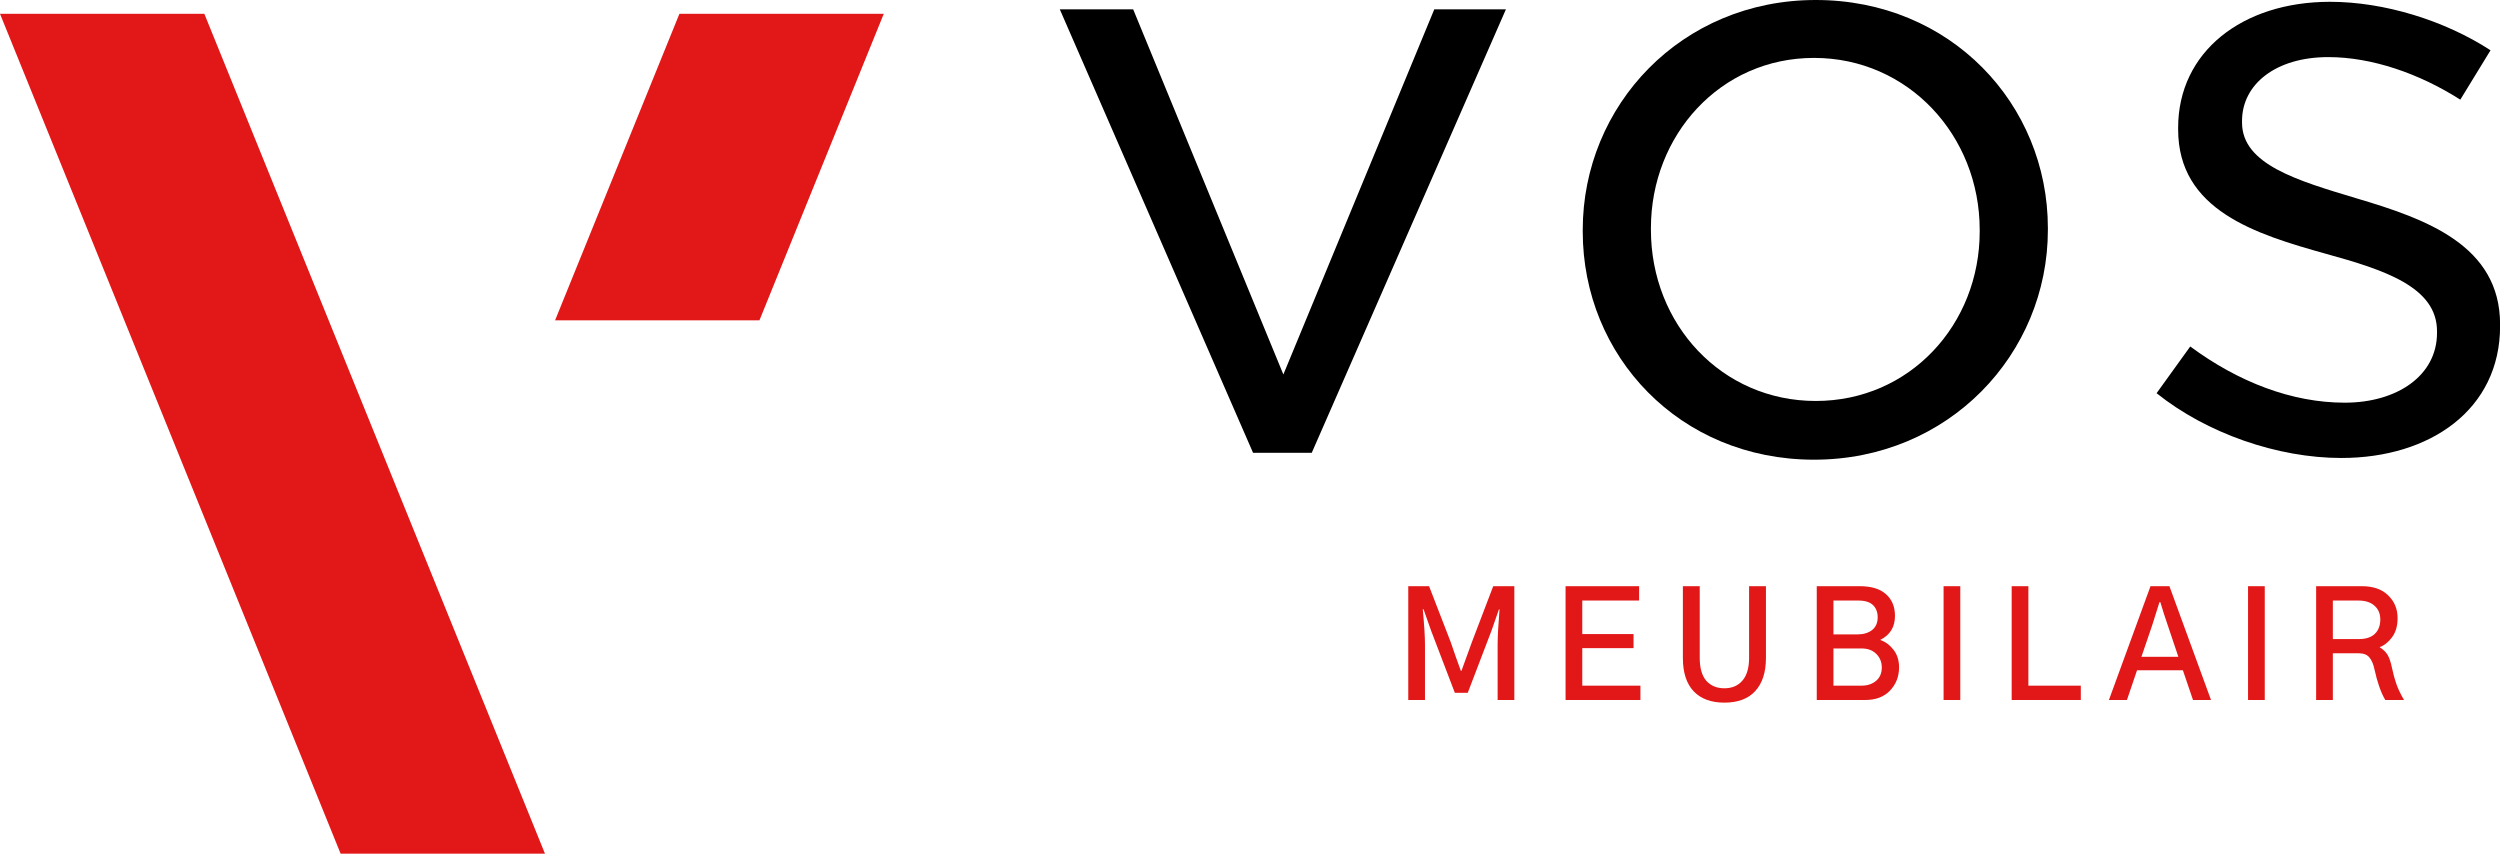 <svg width="250" height="86" viewBox="0 0 250 86" fill="none" xmlns="http://www.w3.org/2000/svg">
<g clip-path="url(#clip0_2205_3948)">
<path d="M0 1.383H20.435L54.497 85.366H34.062L0 1.383Z" fill="#E21717"/>
<path d="M75.942 32.035L88.376 1.383H67.941L55.507 32.035H75.942Z" fill="#E21717"/>
<path d="M105.98 0.934H113.317L128.336 37.448L143.428 0.934H150.592L131.176 45.278H125.305L105.98 0.934Z" fill="black"/>
<path d="M158.274 23.155V22.985C158.274 10.559 168.114 0 181.577 0C195.039 0 204.788 10.388 204.788 22.814V22.985C204.788 35.41 194.866 45.969 181.404 45.969C167.941 45.969 158.274 35.581 158.274 23.155ZM197.97 23.155V22.985C197.97 13.539 190.807 5.791 181.404 5.791C172.001 5.791 165.092 13.539 165.092 22.814V22.985C165.092 32.43 172.165 40.097 181.577 40.097C190.989 40.097 197.97 32.439 197.97 23.155Z" fill="black"/>
<path d="M215.656 39.325L219.024 34.648C223.858 38.221 229.21 40.268 234.471 40.268C239.732 40.268 243.701 37.547 243.701 33.292V33.121C243.701 28.695 238.44 26.989 232.569 25.373C225.578 23.416 217.814 21.036 217.814 12.947V12.776C217.814 5.199 224.203 0.18 233.006 0.18C238.44 0.18 244.484 2.056 249.053 5.028L246.031 9.966C241.89 7.326 237.147 5.71 232.833 5.71C227.571 5.71 224.203 8.431 224.203 12.094V12.264C224.203 16.439 229.729 18.055 235.682 19.842C242.581 21.889 250.009 24.52 250.009 32.439V32.609C250.009 40.95 243.018 45.798 234.134 45.798C227.744 45.798 220.672 43.33 215.665 39.325H215.656Z" fill="black"/>
<path d="M140.827 70V58.618H142.907L145.061 64.185C145.188 64.546 145.363 65.054 145.588 65.708C145.822 66.353 145.988 66.811 146.086 67.085H146.145C146.203 66.929 146.555 65.962 147.199 64.185L149.323 58.618H151.433V70H149.763V64.434C149.763 63.682 149.826 62.515 149.953 60.933H149.895L149.148 63.071L146.775 69.282H145.485L143.112 63.071L142.351 60.918H142.277C142.424 62.51 142.497 63.682 142.497 64.434V70H140.827ZM156.557 70V58.618H163.911V60.054H158.227V63.408H163.354V64.814H158.227V68.564H164.043V70H156.557ZM168.288 65.796V58.618H169.973V65.781C169.973 66.807 170.193 67.573 170.632 68.081C171.081 68.579 171.682 68.828 172.434 68.828C173.205 68.828 173.811 68.569 174.25 68.052C174.69 67.534 174.909 66.777 174.909 65.781V58.618H176.594V65.796C176.594 67.212 176.242 68.311 175.539 69.092C174.836 69.873 173.801 70.264 172.434 70.264C171.116 70.264 170.095 69.888 169.372 69.136C168.65 68.374 168.288 67.261 168.288 65.796ZM181.675 70V58.618H185.952C187.134 58.618 188.017 58.887 188.603 59.424C189.199 59.951 189.497 60.674 189.497 61.592C189.497 62.705 189.004 63.506 188.017 63.994C188.535 64.17 188.979 64.497 189.35 64.976C189.722 65.454 189.907 66.04 189.907 66.733C189.907 67.651 189.604 68.428 188.999 69.062C188.403 69.688 187.573 70 186.509 70H181.675ZM183.345 68.564H186.186C186.743 68.564 187.212 68.408 187.593 68.096C187.983 67.773 188.179 67.324 188.179 66.748C188.179 66.211 187.998 65.762 187.637 65.4C187.275 65.029 186.777 64.844 186.142 64.844H183.345V68.564ZM183.345 63.438H185.762C186.348 63.438 186.826 63.296 187.197 63.013C187.578 62.72 187.768 62.29 187.768 61.724C187.768 61.216 187.612 60.81 187.3 60.508C186.987 60.205 186.494 60.054 185.82 60.054H183.345V63.438ZM194.358 70V58.618H196.028V70H194.358ZM201.167 70V58.618H202.837V68.564H208.081V70H201.167ZM214.143 65.679H217.835L216.751 62.456C216.692 62.28 216.575 61.929 216.399 61.401C216.233 60.864 216.111 60.469 216.033 60.215H215.945C215.828 60.596 215.593 61.343 215.242 62.456L214.143 65.679ZM210.891 70L215.051 58.618H216.941L221.101 70H219.3L218.289 67.026H213.704L212.693 70H210.891ZM224.805 70V58.618H226.475V70H224.805ZM233.284 63.906H235.906C236.59 63.906 237.112 63.735 237.474 63.394C237.845 63.042 238.03 62.559 238.03 61.943C238.03 61.377 237.84 60.923 237.459 60.581C237.078 60.23 236.536 60.054 235.833 60.054H233.284V63.906ZM231.614 70V58.618H236.17C237.322 58.618 238.206 58.926 238.821 59.541C239.446 60.147 239.759 60.903 239.759 61.812C239.759 62.593 239.573 63.232 239.202 63.73C238.831 64.228 238.416 64.556 237.957 64.712C238.338 64.956 238.611 65.225 238.777 65.518C238.943 65.811 239.085 66.24 239.202 66.807C239.329 67.412 239.475 67.949 239.642 68.418C239.808 68.887 240.061 69.414 240.403 70H238.528C238.099 69.277 237.737 68.252 237.444 66.924C237.337 66.406 237.166 66.011 236.932 65.737C236.707 65.464 236.35 65.327 235.862 65.327H233.284V70H231.614Z" fill="#E21717"/>
</g>
<defs>
<clipPath id="clip0_2205_3948">
<rect width="250" height="85.366" fill="white"/>
</clipPath>
</defs>
</svg>

